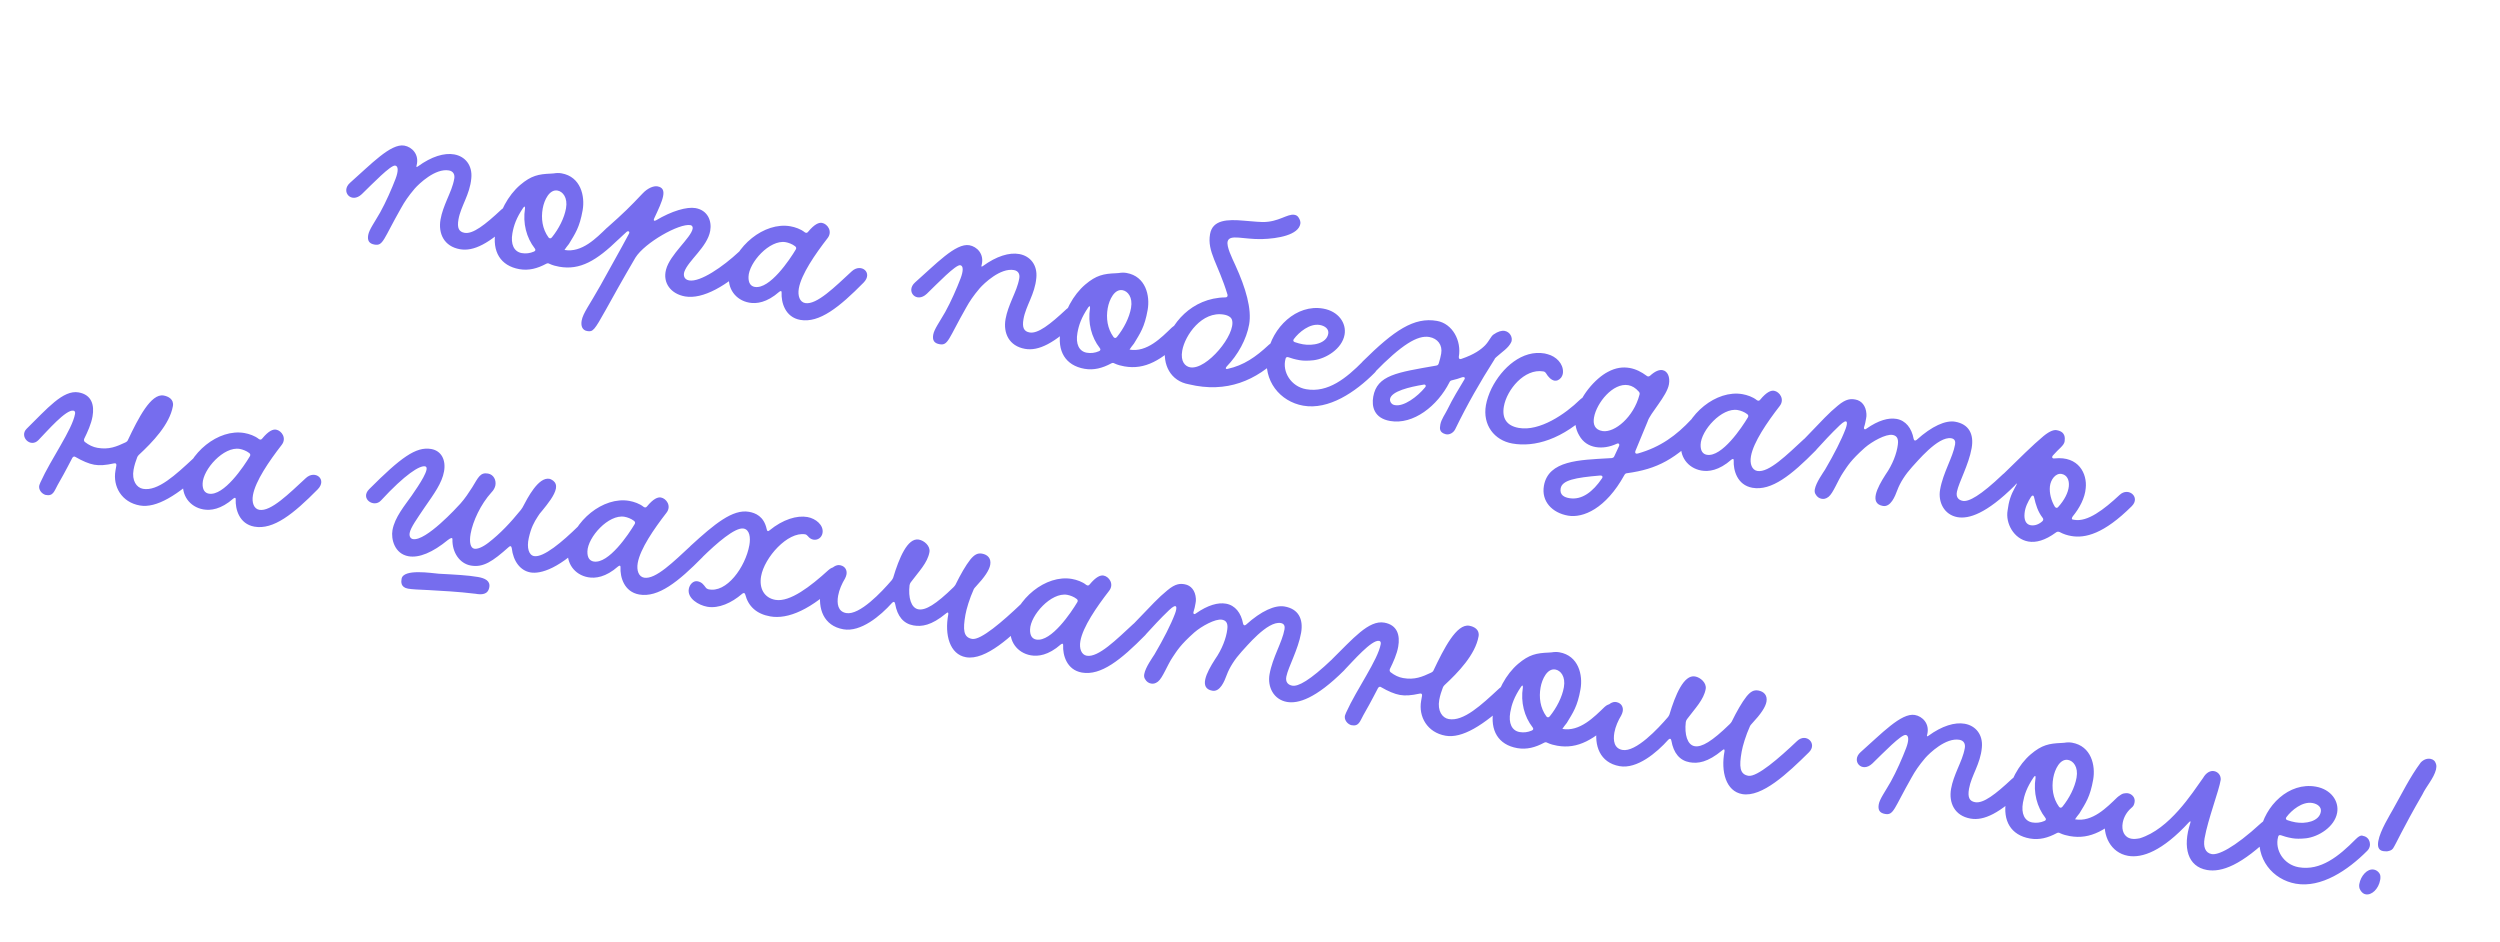 <?xml version="1.0" encoding="UTF-8"?> <svg xmlns="http://www.w3.org/2000/svg" width="377" height="142" viewBox="0 0 377 142" fill="none"><path d="M56.478 36.883C55.663 36.74 55.377 36.287 55.527 35.436C55.671 34.621 56.486 33.522 57.334 32.026C58.189 30.496 59.109 28.391 59.655 26.952C60.068 25.855 60.099 25.056 59.602 24.969C58.929 24.85 56.197 27.695 54.567 29.272C52.984 30.784 51.309 28.88 52.783 27.568C55.899 24.828 58.918 21.595 60.974 21.957C62.109 22.157 63.264 23.275 62.822 24.952C62.743 25.194 62.808 25.242 63.016 25.096C65.072 23.594 67.001 23.02 68.49 23.283C70.157 23.576 71.268 24.942 71.073 26.882C70.854 29.366 69.495 31.063 69.138 33.084C68.907 34.396 69.209 34.961 70.06 35.111C71.301 35.33 73.119 33.932 75.615 31.594C77.012 30.305 78.683 32.026 77.363 33.291C73.785 36.791 71.389 37.941 69.368 37.584C66.957 37.159 66.058 35.21 66.433 33.082C66.615 32.054 67.009 31.064 67.39 30.144C67.893 28.953 68.303 28.075 68.503 26.941C68.61 26.338 68.372 25.821 67.698 25.702C65.642 25.339 63.175 27.719 62.535 28.447C61.566 29.592 61.019 30.41 60.483 31.375C57.781 36.126 57.79 37.115 56.478 36.883ZM91.483 34.392C92.844 33.097 94.592 34.794 93.266 36.096C89.957 39.314 87.469 40.776 84.349 40.226C83.888 40.145 83.327 40.009 82.856 39.78C82.691 39.678 82.543 39.688 82.382 39.77C81.05 40.485 79.745 40.84 78.326 40.59C75.455 40.083 74.191 37.923 74.728 34.874C75.241 31.967 76.638 29.435 78.446 27.889C80.122 26.467 81.219 26.258 83.06 26.181C83.209 26.17 83.321 26.154 83.505 26.149C83.92 26.076 84.322 26.074 84.677 26.137C87.584 26.649 88.237 29.579 87.862 31.706C87.399 34.33 86.728 35.235 85.796 36.789L85.418 37.271C85.227 37.529 85.124 37.694 85.124 37.694C87.748 38.157 89.942 35.875 91.483 34.392ZM84.072 28.735C82.867 28.523 82.07 30.137 81.839 31.449C81.576 32.938 81.775 34.508 82.716 35.807C82.868 35.98 83.045 36.011 83.231 35.788C84.261 34.508 85.093 32.9 85.355 31.411C85.643 29.78 84.852 28.873 84.072 28.735ZM78.681 38.166C79.283 38.273 79.917 38.202 80.512 37.941C80.785 37.843 80.787 37.624 80.635 37.451C79.383 35.841 78.818 33.658 79.17 31.453C79.197 31.093 79.09 31.074 78.899 31.332C77.86 32.867 77.477 34.006 77.27 35.176C76.977 36.842 77.511 37.96 78.681 38.166ZM111.487 37.919C112.884 36.63 114.554 38.351 113.234 39.617C109.656 43.116 105.968 45.171 103.309 44.702C101.181 44.327 99.901 42.676 100.441 40.651C101.024 38.377 104.208 35.868 104.452 34.486C104.49 34.273 104.427 34.006 104.108 33.95C102.442 33.656 97.247 36.578 95.823 38.849C95.083 40.145 94.32 41.363 91.37 46.691C89.606 49.853 89.42 50.076 88.534 49.92C87.79 49.789 87.577 49.13 87.714 48.35C87.914 47.215 88.896 45.999 90.552 43.038C92.009 40.37 93.537 37.715 94.851 35.242C95.013 34.941 94.755 34.75 94.498 34.96C94.146 35.3 93.716 35.663 93.274 36.097C91.608 37.668 90.363 35.401 91.491 34.394C94.177 32.016 94.978 31.206 96.908 29.171C97.674 28.355 98.576 28.003 99.144 28.103C100.775 28.39 99.947 30.182 98.661 32.916C98.492 33.252 98.65 33.389 98.936 33.221C101.305 31.81 103.578 31.151 104.89 31.382C106.698 31.701 107.369 33.282 107.101 34.806C106.669 37.253 103.792 39.268 103.195 40.99C103.031 41.51 103.137 42.15 103.917 42.287C105.583 42.581 108.991 40.257 111.487 37.919ZM120.686 48.242C118.382 47.835 117.793 45.575 117.866 44.125C117.874 43.871 117.774 43.817 117.524 43.992C115.62 45.667 114.056 45.83 112.993 45.642C110.901 45.273 109.616 43.438 109.972 41.417C110.729 37.128 115.256 33.43 119.191 34.123C119.9 34.248 120.761 34.547 121.337 35.014C121.531 35.158 121.715 35.153 121.858 34.959C122.834 33.779 123.5 33.531 123.96 33.612C124.776 33.756 125.6 34.888 124.797 35.916C122.904 38.361 120.84 41.36 120.465 43.487C120.264 44.621 120.611 45.56 121.426 45.704C123.163 46.01 125.918 43.242 128.449 40.91C129.846 39.621 131.703 41.118 130.233 42.614C126.581 46.32 123.558 48.748 120.686 48.242ZM113.814 43.265C116.083 43.665 119.115 39.118 119.999 37.629C120.101 37.464 120.097 37.281 119.903 37.137C119.486 36.807 118.902 36.595 118.476 36.52C116.065 36.095 112.925 39.599 112.875 41.747C112.848 42.729 113.247 43.165 113.814 43.265ZM141.683 51.907C140.868 51.764 140.582 51.311 140.732 50.46C140.876 49.645 141.691 48.546 142.54 47.05C143.394 45.52 144.314 43.415 144.86 41.976C145.273 40.879 145.304 40.081 144.808 39.993C144.134 39.874 141.402 42.719 139.772 44.296C138.189 45.808 136.514 43.904 137.989 42.592C141.104 39.852 144.123 36.619 146.179 36.981C147.314 37.181 148.469 38.299 148.027 39.976C147.948 40.218 148.013 40.266 148.221 40.12C150.277 38.618 152.206 38.044 153.695 38.307C155.362 38.6 156.473 39.966 156.278 41.906C156.059 44.389 154.7 46.087 154.343 48.108C154.112 49.42 154.414 49.985 155.265 50.135C156.506 50.354 158.324 48.956 160.82 46.618C162.217 45.329 163.888 47.049 162.568 48.316C158.99 51.815 156.594 52.965 154.573 52.608C152.163 52.183 151.263 50.234 151.638 48.106C151.82 47.078 152.214 46.088 152.595 45.168C153.098 43.977 153.508 43.099 153.708 41.965C153.815 41.362 153.577 40.845 152.903 40.726C150.847 40.363 148.38 42.743 147.74 43.471C146.771 44.616 146.224 45.434 145.689 46.399C142.986 51.15 142.995 52.139 141.683 51.907ZM176.688 49.416C178.049 48.121 179.797 49.818 178.471 51.12C175.162 54.338 172.674 55.8 169.554 55.25C169.093 55.169 168.532 55.033 168.061 54.804C167.896 54.702 167.748 54.712 167.588 54.794C166.255 55.509 164.95 55.864 163.532 55.614C160.66 55.107 159.396 52.947 159.933 49.898C160.446 46.991 161.843 44.459 163.651 42.913C165.327 41.491 166.424 41.282 168.266 41.205C168.414 41.194 168.526 41.178 168.71 41.173C169.125 41.1 169.527 41.098 169.882 41.161C172.789 41.673 173.442 44.603 173.067 46.73C172.604 49.354 171.933 50.259 171.001 51.813L170.624 52.295C170.432 52.553 170.33 52.718 170.33 52.718C172.953 53.181 175.147 50.899 176.688 49.416ZM169.277 43.759C168.072 43.547 167.275 45.161 167.044 46.473C166.782 47.962 166.98 49.532 167.921 50.831C168.073 51.004 168.25 51.035 168.436 50.812C169.466 49.532 170.298 47.924 170.56 46.435C170.848 44.804 170.057 43.897 169.277 43.759ZM163.886 53.19C164.488 53.297 165.122 53.226 165.717 52.965C165.99 52.867 165.992 52.648 165.84 52.475C164.588 50.865 164.023 48.682 164.375 46.477C164.402 46.117 164.296 46.098 164.104 46.356C163.065 47.891 162.682 49.03 162.476 50.2C162.182 51.866 162.716 52.984 163.886 53.19ZM191.338 51.999C192.735 50.71 194.592 52.207 193.122 53.703C189.471 57.409 184.966 59.32 179.285 57.953C176.485 57.459 175.283 54.944 175.746 52.321C176.352 48.882 179.722 44.906 184.777 44.847C185.031 44.855 185.169 44.697 185.106 44.43C183.723 39.836 182.006 37.962 182.475 35.303C182.856 33.14 185.065 33.054 187.584 33.279C189.53 33.439 189.997 33.485 190.399 33.483C192.808 33.506 194.134 32.204 195.198 32.392C195.446 32.435 195.646 32.544 195.792 32.752C196.055 33.128 196.141 33.472 196.091 33.755C195.797 35.422 192.773 35.985 190.275 36.056C187.522 36.119 185.44 35.277 185.134 36.393C184.926 37.16 185.762 38.843 186.29 39.996C187.873 43.456 188.779 46.613 188.372 48.917C187.979 51.151 186.684 53.518 184.987 55.266C184.759 55.518 184.834 55.714 185.143 55.623C187.539 55.095 189.368 53.845 191.338 51.999ZM179.481 55.392C181.963 55.83 186.429 50.403 185.786 48.242C185.74 48.088 185.682 48.004 185.559 47.873C185.307 47.646 184.965 47.512 184.575 47.444C181.278 46.862 178.692 50.537 178.28 52.877C177.986 54.543 178.737 55.261 179.481 55.392ZM196.523 61.175C193.048 60.562 190.42 57.43 191.127 53.424C191.839 49.383 195.501 45.824 199.543 46.537C201.847 46.943 203.067 48.73 202.761 50.468C202.38 52.63 199.927 54.099 198.096 54.324C197.202 54.422 196.509 54.41 195.978 54.316C195.198 54.179 194.714 54.02 194.301 53.874C194.059 53.795 193.898 53.876 193.855 54.125C193.327 56.079 194.691 58.293 196.96 58.693C200.258 59.275 203.031 57.022 205.523 54.5C206.323 53.691 206.569 53.954 206.711 53.979C207.704 54.154 208.059 55.459 207.306 56.204C204.372 59.159 200.352 61.85 196.523 61.175ZM196.474 51.918C197.963 52.18 200.038 51.815 200.3 50.326C200.425 49.617 199.814 49.144 199.034 49.006C197.51 48.737 195.881 50.095 195.114 51.13C194.97 51.324 195.01 51.513 195.251 51.593C195.664 51.739 196.084 51.849 196.474 51.918ZM217.969 65.468C217.066 65.199 217.089 64.655 217.202 64.017C217.339 63.237 217.962 62.397 218.252 61.79C219.163 59.94 219.92 58.757 220.804 57.268C221.002 56.974 220.85 56.801 220.506 56.886C219.995 57.089 219.497 57.22 218.963 57.346C218.773 57.385 218.648 57.473 218.581 57.644C216.784 61.202 213.129 64.103 209.619 63.484C207.208 63.059 206.822 61.309 207.085 59.82C207.66 56.559 210.652 56.172 216.575 55.133C216.8 55.1 216.89 55.006 216.963 54.8C217.133 54.245 217.25 53.79 217.331 53.329C217.563 52.017 216.785 51.039 215.544 50.821C213.771 50.508 211.354 51.983 207.249 56.194C205.808 57.731 204.037 55.957 205.501 54.497C210.238 49.812 213.229 47.78 216.703 48.393C219.043 48.806 220.415 51.387 219.99 53.798C219.976 54.088 220.099 54.219 220.372 54.121C222.355 53.447 223.327 52.705 223.948 52.083C224.624 51.362 224.807 50.736 225.224 50.444C225.892 49.977 226.467 49.822 226.893 49.897C227.708 50.041 228.144 50.886 227.919 51.541C227.496 52.489 226.52 53.048 225.648 53.845C225.517 53.968 225.433 54.027 225.367 54.198C223.192 57.616 221.291 60.936 219.456 64.707C219.22 65.214 218.595 65.652 217.969 65.468ZM228.065 66.883C225.335 66.402 223.552 64.077 224.077 61.099C224.221 60.283 224.519 59.422 224.923 58.579C226.503 55.422 229.577 52.71 232.945 53.304C233.087 53.329 233.258 53.396 233.4 53.421C234.657 53.752 235.748 54.822 235.7 56.129C235.679 56.455 235.606 56.661 235.408 56.955C235.085 57.337 234.735 57.458 234.416 57.402C233.919 57.314 233.456 56.83 233.148 56.301C233.031 56.134 232.937 56.044 232.724 56.007C229.882 55.542 227.23 58.767 226.786 61.284C226.473 63.056 227.184 64.205 229.028 64.53C232.183 65.087 236.049 62.442 238.26 60.273C239.461 59.059 241.334 60.669 240.043 61.976C235.616 66.35 231.362 67.464 228.065 66.883ZM210.298 61.082C211.669 61.396 213.779 59.794 214.898 58.42C215.126 58.168 214.951 57.917 214.642 58.009C212.609 58.345 209.827 58.988 209.62 60.158C209.558 60.513 209.802 60.994 210.298 61.082ZM255.059 63.235C256.093 62.138 257.829 63.906 256.842 64.939C252.676 69.285 249.899 70.733 245.365 71.359C245.182 71.363 245.056 71.451 244.948 71.651C242.154 76.715 238.72 78.156 236.451 77.756C234.075 77.338 232.405 75.617 232.824 73.242C233.499 69.413 238.222 69.368 242.545 69.107C242.693 69.097 242.877 69.093 243.025 69.082C243.215 69.043 243.369 68.997 243.442 68.79C243.684 68.248 243.919 67.741 244.149 67.27C244.276 66.963 244.088 66.784 243.809 66.917C242.733 67.422 241.607 67.589 240.614 67.414C239.621 67.239 238.727 66.716 238.145 65.663C237.579 64.722 237.442 63.638 237.629 62.574C238.117 59.809 240.617 57.033 242.466 56.08C243.638 55.446 244.723 55.308 245.751 55.489C246.708 55.658 247.544 56.098 248.32 56.673C248.479 56.811 248.662 56.806 248.835 56.654C249.576 55.981 250.205 55.726 250.702 55.814C251.482 55.951 251.87 56.86 251.676 57.959C251.363 59.732 248.824 62.318 248.457 63.57C247.961 64.725 247.3 66.4 246.61 68.033C246.524 68.31 246.676 68.483 246.985 68.391C250.409 67.423 252.805 65.652 255.059 63.235ZM241.696 65.01C243.517 65.257 246.344 62.905 247.228 59.551C247.301 59.345 247.255 59.19 247.132 59.059C246.646 58.498 246.116 58.185 245.549 58.085C243.244 57.679 240.765 60.751 240.378 62.949C240.203 63.942 240.449 64.826 241.696 65.01ZM236.624 75.118C238.573 75.462 240.237 74.111 241.57 72.152C241.762 71.894 241.616 71.685 241.319 71.706C237.534 72.025 235.566 72.409 235.347 73.65C235.166 74.678 235.95 74.999 236.624 75.118ZM264.264 73.558C261.96 73.152 261.371 70.891 261.444 69.442C261.453 69.188 261.352 69.133 261.102 69.309C259.198 70.984 257.634 71.146 256.571 70.959C254.479 70.59 253.194 68.755 253.551 66.734C254.307 62.444 258.834 58.746 262.769 59.44C263.478 59.565 264.34 59.863 264.915 60.33C265.109 60.474 265.293 60.47 265.437 60.276C266.412 59.096 267.078 58.847 267.538 58.929C268.354 59.072 269.178 60.205 268.375 61.233C266.482 63.677 264.418 66.676 264.043 68.804C263.843 69.938 264.189 70.876 265.004 71.02C266.741 71.327 269.496 68.559 272.027 66.227C273.424 64.938 275.281 66.435 273.811 67.93C270.16 71.637 267.136 74.065 264.264 73.558ZM257.392 68.581C259.661 68.981 262.693 64.435 263.577 62.946C263.679 62.781 263.675 62.597 263.481 62.453C263.064 62.124 262.48 61.911 262.054 61.836C259.643 61.411 256.503 64.915 256.453 67.063C256.426 68.046 256.825 68.481 257.392 68.581ZM274.702 75.216C274.348 75.153 274.018 74.949 273.797 74.545C273.651 74.336 273.624 74.076 273.674 73.792C273.855 72.764 274.917 71.306 275.223 70.812C276.583 68.492 277.698 66.313 278.317 64.668C278.669 63.706 278.653 62.972 277.422 64.144C276.061 65.439 275.014 66.607 273.794 67.928C272.437 69.406 270.445 67.849 272.046 66.23C274.909 63.262 275.777 62.282 277.142 61.17C278.431 60.082 279.153 60.136 279.791 60.248C280.713 60.411 281.38 61.187 281.457 62.406C281.485 62.667 281.447 62.88 281.41 63.093C281.328 63.553 281.253 63.979 281.107 64.392C281.016 64.705 281.21 64.849 281.466 64.638C283.259 63.382 284.796 62.959 286.002 63.171C287.384 63.415 288.279 64.56 288.578 66.184C288.64 66.451 288.811 66.518 289.026 66.336C291.33 64.257 293.392 63.341 294.846 63.597C296.902 63.96 297.699 65.453 297.324 67.58C296.88 70.097 295.394 72.723 295.108 74.135C294.91 75.051 295.427 75.434 295.995 75.534C296.881 75.691 298.612 74.789 302.04 71.519C303.312 70.318 305.066 71.979 303.823 73.222C299.521 77.509 296.863 78.283 295.196 77.989C293.175 77.633 292.235 75.712 292.566 73.833C293.022 71.245 294.476 69.015 294.826 67.03C294.907 66.569 294.792 66.183 294.26 66.09C292.239 65.733 289.012 69.734 288.342 70.42C287.344 71.523 286.539 72.77 286.12 73.903C285.768 74.864 285.113 76.503 283.943 76.297C281.887 75.934 283.027 73.613 284.337 71.578C285.41 70.049 286.036 68.368 286.196 67.044C286.354 65.939 285.854 65.667 285.393 65.586C284.4 65.411 282.294 66.575 281.214 67.518C279.089 69.41 278.608 70.275 277.966 71.222C277.125 72.463 276.462 74.357 275.741 74.924C275.318 75.251 274.986 75.266 274.702 75.216ZM319.649 74.624C320.962 73.393 322.841 74.968 321.467 76.334C317.255 80.526 314.432 81.198 312.34 80.829C311.737 80.723 311.183 80.552 310.582 80.227C310.375 80.154 310.227 80.164 310.061 80.281C308.38 81.52 307.004 81.862 305.869 81.662C303.671 81.274 302.409 78.895 302.746 76.981C302.913 75.621 303.236 74.618 303.874 73.487C304.079 73.158 304.218 72.78 304.122 72.91C303.997 72.997 303.901 73.127 303.812 73.221C302.64 74.476 300.744 72.789 302.064 71.523C304.578 69.079 306.491 67.15 308.161 65.762C309.187 64.92 309.791 64.807 310.146 64.87C311.493 65.107 311.402 66.041 311.349 66.544C311.272 67.188 310.457 67.666 309.583 68.682C309.35 68.97 309.496 69.178 309.834 69.128C313.483 68.748 314.76 71.459 314.527 73.611C314.412 75.09 313.593 76.627 312.569 77.872C312.419 78.101 312.388 78.278 312.523 78.339C312.63 78.358 312.7 78.37 312.807 78.389C314.792 78.739 317.242 76.868 319.649 74.624ZM309.866 76.408C310.012 76.617 310.225 76.654 310.369 76.46C311.319 75.422 311.887 74.279 311.978 73.344C312.076 72.375 311.698 71.614 310.883 71.47C309.997 71.314 309.236 72.313 309.125 73.353C309.021 74.358 309.33 75.51 309.866 76.408ZM306.159 79.191C306.861 79.351 307.581 79.003 308.023 78.569C308.16 78.41 308.156 78.227 308.004 78.054C307.32 77.166 306.992 76.121 306.748 75.018C306.698 74.68 306.485 74.642 306.294 74.901C305.789 75.689 305.391 76.496 305.305 77.395C305.195 78.436 305.527 79.043 306.159 79.191ZM6.859 74.633C6.376 74.474 6.006 74.08 5.91 73.588C5.86 73.25 5.969 73.05 6.096 72.743C7.716 69.154 10.893 64.816 11.318 62.405C11.362 62.157 11.287 61.961 11.074 61.924C9.94 61.724 7.133 64.994 5.795 66.366C4.587 67.616 2.858 65.812 4.011 64.663C7.106 61.626 9.512 58.76 11.852 59.173C13.837 59.523 14.255 61.095 13.954 62.797C13.754 63.931 13.216 65.116 12.704 66.159C12.637 66.33 12.641 66.513 12.8 66.651C13.411 67.124 14.018 67.414 14.691 67.533C16.428 67.839 17.575 67.347 18.931 66.709C19.091 66.627 19.216 66.54 19.283 66.369C20.853 63.063 22.759 59.305 24.673 59.642C25.382 59.767 26.254 60.214 26.073 61.242C25.585 64.007 22.991 66.693 20.937 68.598C20.806 68.721 20.752 68.821 20.691 68.956C20.491 69.469 20.26 70.16 20.141 70.833C19.853 72.464 20.577 73.542 21.57 73.717C23.803 74.111 26.472 71.621 29.183 69.101C30.586 67.777 32.292 69.503 30.931 70.799C26.756 74.778 23.537 76.659 21.09 76.228C18.325 75.741 16.992 73.349 17.411 70.973C17.474 70.619 17.511 70.406 17.542 70.229C17.592 69.945 17.469 69.814 17.202 69.876C15.909 70.16 15.021 70.223 14.206 70.079C13.39 69.935 12.406 69.506 11.411 68.928C11.217 68.785 11.063 68.831 10.919 69.025C10.492 69.79 10.123 70.639 8.696 73.129C8.161 74.094 8.023 74.874 6.859 74.633ZM38.365 79.42C36.061 79.014 35.472 76.754 35.545 75.304C35.553 75.05 35.453 74.996 35.203 75.171C33.299 76.846 31.735 77.008 30.672 76.821C28.58 76.452 27.295 74.617 27.651 72.596C28.408 68.306 32.935 64.608 36.87 65.302C37.579 65.427 38.441 65.725 39.016 66.192C39.21 66.336 39.394 66.332 39.538 66.138C40.513 64.958 41.178 64.709 41.639 64.791C42.455 64.934 43.279 66.067 42.476 67.095C40.583 69.539 38.519 72.538 38.144 74.666C37.944 75.8 38.29 76.739 39.105 76.882C40.842 77.189 43.597 74.421 46.128 72.089C47.525 70.8 49.382 72.297 47.911 73.793C44.26 77.499 41.237 79.927 38.365 79.42ZM31.493 74.444C33.762 74.844 36.794 70.297 37.678 68.808C37.78 68.643 37.776 68.46 37.582 68.316C37.164 67.986 36.581 67.774 36.155 67.698C33.744 67.273 30.604 70.777 30.554 72.925C30.527 73.908 30.926 74.343 31.493 74.444ZM61.598 83.882C59.506 83.514 58.947 81.295 59.184 79.948C59.528 77.998 61.048 76.219 62.074 74.754C63.202 73.126 64.985 70.479 64.099 70.323C63.283 70.179 61.11 71.514 57.451 75.475C56.404 76.643 54.245 75.202 55.668 73.771C60.417 69.016 62.73 67.303 65.034 67.71C66.523 67.972 67.274 69.311 66.962 71.084C66.649 72.856 65.45 74.472 64.028 76.525C62.888 78.225 61.923 79.553 61.779 80.368C61.679 80.936 61.954 81.24 62.273 81.296C64.223 81.64 68.888 76.541 69.432 75.942C70.114 75.185 70.714 74.267 71.219 73.479C72.144 71.961 72.424 71.206 73.594 71.412C74.444 71.562 74.845 72.4 74.707 73.18C74.645 73.535 74.428 73.935 74.117 74.246C72.485 76.042 71.301 78.611 70.969 80.49C70.738 81.802 70.955 82.644 71.522 82.745C71.983 82.826 72.725 82.555 73.656 81.841C75.432 80.473 76.963 78.842 78.549 76.892C78.645 76.763 78.693 76.698 78.795 76.533C79.567 75.061 81.183 71.909 82.849 72.203C83.026 72.234 83.291 72.391 83.42 72.487C83.773 72.768 83.923 73.16 83.835 73.657C83.654 74.685 82.582 75.995 81.834 76.923C81.469 77.334 81.229 77.657 81.121 77.857C80.52 78.775 80.087 79.576 79.741 81.123C79.401 82.635 79.758 83.722 80.538 83.859C81.956 84.109 84.79 81.721 87.221 79.335C88.368 78.221 90.038 79.941 89.004 81.038C84.461 85.867 81.447 86.578 79.994 86.322C78.469 86.053 77.399 84.658 77.17 82.644C77.113 82.341 76.942 82.275 76.721 82.492C74.292 84.659 72.88 85.616 71.001 85.285C69.299 84.985 68.173 83.287 68.227 81.323C68.242 81.033 67.975 81.096 67.551 81.423C65.243 83.319 63.193 84.164 61.598 83.882ZM61.54 88.771C60.406 88.571 60.478 87.743 60.56 87.282C60.835 85.722 65.096 86.437 66.178 86.518C68.568 86.647 70.561 86.743 72.086 87.011C73.079 87.186 73.963 87.562 73.788 88.554C73.588 89.689 72.635 89.704 71.713 89.541C68.993 89.208 66.491 89.095 64.61 88.983C63.231 88.923 62.143 88.877 61.54 88.771ZM96.392 89.652C94.088 89.246 93.499 86.985 93.572 85.536C93.58 85.281 93.48 85.227 93.23 85.402C91.326 87.077 89.762 87.24 88.698 87.053C86.607 86.684 85.322 84.849 85.678 82.828C86.435 78.538 90.962 74.84 94.897 75.534C95.606 75.659 96.467 75.957 97.043 76.424C97.237 76.568 97.42 76.564 97.564 76.37C98.54 75.189 99.205 74.941 99.666 75.022C100.482 75.166 101.305 76.298 100.503 77.327C98.609 79.771 96.545 82.77 96.17 84.897C95.97 86.032 96.317 86.97 97.132 87.114C98.869 87.42 101.624 84.653 104.155 82.321C105.552 81.032 107.408 82.529 105.938 84.024C102.287 87.731 99.264 90.158 96.392 89.652ZM89.52 84.675C91.789 85.075 94.82 80.529 95.704 79.04C95.806 78.875 95.802 78.691 95.608 78.547C95.191 78.218 94.607 78.005 94.182 77.93C91.771 77.505 88.631 81.009 88.581 83.157C88.554 84.139 88.953 84.575 89.52 84.675ZM106.651 91.498C105.339 91.266 103.62 90.232 103.87 88.814C103.996 88.105 104.569 87.548 105.172 87.654C105.845 87.773 106.102 88.184 106.4 88.566C106.517 88.732 106.617 88.787 106.788 88.853C109.558 89.524 112.424 85.497 113.006 82.2C113.206 81.065 113.051 79.868 112.13 79.706C110.853 79.481 108.042 81.946 105.922 84.021C104.685 85.229 102.879 83.448 104.139 82.318C107.756 79.008 110.494 76.749 112.94 77.18C113.898 77.349 115.201 77.835 115.621 79.81C115.677 80.112 115.813 80.172 116.027 79.991C118.079 78.306 120.198 77.692 121.758 77.967C123.034 78.192 124.244 79.21 124.037 80.38C123.912 81.089 123.293 81.491 122.655 81.379C122.371 81.329 122.071 81.166 121.802 80.826C121.679 80.695 121.585 80.605 121.408 80.574C118.778 80.147 115.273 84.062 114.773 86.898C114.448 88.742 115.257 90.164 116.923 90.458C119.121 90.845 122.258 88.401 124.914 85.981C126.353 84.663 128.113 86.289 126.697 87.685C122.36 91.965 118.813 93.423 116.154 92.954C114.062 92.585 112.842 91.419 112.385 89.657C112.323 89.391 112.11 89.353 111.889 89.57C110.338 90.905 108.388 91.804 106.651 91.498ZM145.664 99.108C143.217 98.676 142.422 95.721 142.996 92.679C143.052 92.36 142.922 92.264 142.66 92.51C140.435 94.347 138.977 94.529 137.736 94.31C136.247 94.048 135.311 92.932 134.985 91.047C134.929 90.745 134.758 90.678 134.537 90.895C132.76 92.885 129.801 95.36 127.178 94.898C124.164 94.366 123.313 91.731 123.77 89.142C124.126 87.122 125.46 84.944 126.724 85.24C127.533 85.419 127.746 86.078 127.652 86.61C127.615 86.823 127.548 86.994 127.433 87.23C126.97 87.989 126.547 88.938 126.391 89.824C126.172 91.065 126.368 92.233 127.609 92.451C129.63 92.808 132.96 89.264 134.48 87.485C134.576 87.356 134.63 87.256 134.691 87.12C135.576 84.169 136.854 81.068 138.556 81.368C139.372 81.512 140.323 82.337 140.16 83.259C139.873 84.89 138.546 86.192 137.348 87.808C137.252 87.937 137.191 88.073 137.16 88.25C136.941 90.112 137.394 91.691 138.493 91.885C139.557 92.072 141.104 91.175 143.798 88.543C143.929 88.42 143.983 88.32 144.079 88.191C144.876 86.576 145.616 85.281 146.323 84.382C146.927 83.648 147.415 83.369 148.089 83.487C148.94 83.638 149.497 84.211 149.328 85.168C149.184 85.984 148.488 87.031 147.137 88.474C147.005 88.597 146.951 88.697 146.855 88.826C146.196 90.282 145.738 91.846 145.588 92.697C145.188 94.966 145.277 96.115 146.589 96.347C147.901 96.578 151.225 93.691 153.948 91.101C155.31 89.805 157.057 91.503 155.731 92.804C152.499 95.999 148.642 99.633 145.664 99.108ZM163.143 101.422C160.839 101.016 160.251 98.755 160.323 97.306C160.332 97.052 160.232 96.997 159.981 97.172C158.078 98.847 156.514 99.01 155.45 98.823C153.358 98.454 152.073 96.619 152.43 94.598C153.186 90.308 157.713 86.61 161.648 87.304C162.357 87.429 163.219 87.727 163.794 88.194C163.988 88.338 164.172 88.334 164.316 88.14C165.291 86.96 165.957 86.711 166.418 86.793C167.233 86.936 168.057 88.069 167.254 89.097C165.361 91.541 163.297 94.54 162.922 96.667C162.722 97.802 163.068 98.74 163.883 98.884C165.621 99.19 168.375 96.423 170.906 94.091C172.303 92.802 174.16 94.299 172.69 95.794C169.039 99.501 166.015 101.929 163.143 101.422ZM156.271 96.445C158.54 96.845 161.572 92.299 162.456 90.809C162.558 90.645 162.554 90.461 162.36 90.317C161.943 89.988 161.359 89.775 160.933 89.7C158.523 89.275 155.382 92.779 155.333 94.927C155.306 95.909 155.704 96.345 156.271 96.445ZM173.582 103.08C173.227 103.017 172.897 102.813 172.676 102.409C172.53 102.2 172.503 101.939 172.553 101.656C172.735 100.628 173.796 99.17 174.102 98.675C175.462 96.356 176.577 94.177 177.196 92.531C177.549 91.57 177.532 90.836 176.301 92.008C174.94 93.303 173.893 94.471 172.673 95.791C171.316 97.27 169.324 95.713 170.926 94.094C173.788 91.126 174.656 90.146 176.022 89.034C177.31 87.945 178.032 88 178.67 88.112C179.592 88.275 180.259 89.05 180.337 90.27C180.364 90.531 180.326 90.744 180.289 90.956C180.207 91.417 180.132 91.843 179.986 92.256C179.895 92.569 180.089 92.712 180.345 92.502C182.138 91.246 183.675 90.823 184.881 91.035C186.263 91.279 187.158 92.424 187.457 94.048C187.519 94.315 187.69 94.382 187.905 94.2C190.209 92.121 192.272 91.205 193.725 91.461C195.781 91.824 196.578 93.317 196.203 95.444C195.759 97.961 194.273 100.587 193.987 101.999C193.789 102.914 194.307 103.298 194.874 103.398C195.76 103.554 197.491 102.653 200.919 99.383C202.191 98.181 203.945 99.843 202.702 101.086C198.401 105.373 195.742 106.147 194.075 105.853C192.055 105.496 191.114 103.576 191.445 101.697C191.901 99.109 193.355 96.879 193.705 94.894C193.786 94.433 193.671 94.047 193.139 93.954C191.119 93.597 187.891 97.597 187.222 98.284C186.223 99.387 185.418 100.634 184.999 101.767C184.647 102.728 183.992 104.367 182.822 104.161C180.766 103.798 181.906 101.477 183.216 99.442C184.289 97.913 184.915 96.232 185.075 94.908C185.234 93.802 184.733 93.531 184.272 93.45C183.279 93.275 181.173 94.439 180.093 95.382C177.968 97.273 177.487 98.139 176.845 99.086C176.004 100.327 175.342 102.22 174.62 102.788C174.197 103.115 173.865 103.13 173.582 103.08ZM203.755 109.351C203.272 109.192 202.902 108.798 202.806 108.306C202.756 107.968 202.865 107.768 202.992 107.462C204.612 103.872 207.789 99.534 208.215 97.123C208.258 96.875 208.183 96.679 207.97 96.642C206.836 96.442 204.029 99.712 202.691 101.084C201.483 102.334 199.754 100.53 200.908 99.381C204.002 96.344 206.408 93.478 208.748 93.891C210.733 94.241 211.151 95.813 210.851 97.515C210.651 98.65 210.113 99.834 209.6 100.877C209.533 101.048 209.537 101.231 209.696 101.369C210.307 101.842 210.914 102.132 211.587 102.251C213.325 102.557 214.471 102.065 215.827 101.427C215.987 101.345 216.113 101.258 216.179 101.087C217.749 97.781 219.655 94.023 221.569 94.36C222.278 94.485 223.15 94.932 222.969 95.96C222.481 98.725 219.887 101.411 217.833 103.316C217.702 103.439 217.648 103.539 217.587 103.674C217.387 104.188 217.156 104.878 217.037 105.551C216.749 107.182 217.473 108.26 218.466 108.435C220.699 108.829 223.368 106.339 226.079 103.819C227.482 102.495 229.189 104.221 227.827 105.517C223.653 109.496 220.433 111.378 217.987 110.946C215.221 110.459 213.888 108.067 214.307 105.692C214.37 105.337 214.407 105.124 214.439 104.947C214.489 104.663 214.365 104.532 214.099 104.595C212.806 104.878 211.917 104.941 211.102 104.797C210.286 104.654 209.302 104.224 208.307 103.647C208.113 103.503 207.959 103.549 207.815 103.743C207.388 104.508 207.019 105.357 205.593 107.847C205.057 108.813 204.919 109.593 203.755 109.351ZM241.961 106.62C243.322 105.324 245.07 107.022 243.744 108.323C240.435 111.541 237.947 113.004 234.827 112.454C234.366 112.372 233.805 112.237 233.334 112.007C233.169 111.905 233.021 111.916 232.861 111.997C231.528 112.713 230.223 113.067 228.805 112.817C225.933 112.311 224.669 110.151 225.207 107.102C225.719 104.194 227.116 101.663 228.924 100.117C230.6 98.695 231.697 98.486 233.539 98.408C233.687 98.398 233.799 98.381 233.983 98.377C234.398 98.304 234.8 98.302 235.155 98.364C238.062 98.877 238.715 101.807 238.34 103.934C237.878 106.558 237.206 107.463 236.274 109.017L235.897 109.498C235.705 109.757 235.603 109.922 235.603 109.922C238.226 110.384 240.42 108.103 241.961 106.62ZM234.55 100.963C233.345 100.75 232.549 102.365 232.317 103.676C232.055 105.165 232.253 106.736 233.194 108.035C233.346 108.208 233.523 108.239 233.709 108.016C234.739 106.735 235.571 105.127 235.833 103.638C236.121 102.007 235.33 101.1 234.55 100.963ZM229.159 110.394C229.762 110.5 230.396 110.429 230.99 110.168C231.263 110.07 231.265 109.851 231.113 109.678C229.861 108.069 229.296 105.885 229.648 103.681C229.675 103.32 229.569 103.301 229.377 103.56C228.339 105.095 227.955 106.234 227.749 107.404C227.455 109.07 227.989 110.188 229.159 110.394ZM262.721 119.748C260.275 119.317 259.48 116.362 260.053 113.319C260.109 113 259.98 112.904 259.717 113.15C257.492 114.988 256.035 115.169 254.794 114.951C253.305 114.688 252.368 113.572 252.043 111.687C251.986 111.385 251.815 111.318 251.594 111.535C249.818 113.525 246.859 116.001 244.235 115.538C241.222 115.007 240.371 112.371 240.827 109.783C241.183 107.762 242.518 105.585 243.781 105.881C244.591 106.06 244.803 106.719 244.71 107.251C244.672 107.463 244.605 107.634 244.491 107.87C244.028 108.629 243.605 109.578 243.448 110.464C243.23 111.705 243.426 112.873 244.667 113.092C246.688 113.448 250.017 109.905 251.538 108.125C251.633 107.996 251.688 107.896 251.748 107.761C252.634 104.81 253.912 101.708 255.614 102.008C256.429 102.152 257.38 102.978 257.218 103.9C256.93 105.53 255.604 106.832 254.405 108.448C254.309 108.578 254.249 108.713 254.217 108.89C253.999 110.753 254.451 112.331 255.55 112.525C256.614 112.713 258.161 111.816 260.855 109.184C260.987 109.061 261.041 108.96 261.137 108.831C261.933 107.217 262.673 105.922 263.38 105.023C263.985 104.289 264.473 104.009 265.146 104.128C265.997 104.278 266.554 104.851 266.385 105.809C266.242 106.624 265.545 107.671 264.194 109.114C264.063 109.237 264.009 109.337 263.913 109.467C263.254 110.922 262.795 112.487 262.645 113.337C262.245 115.606 262.335 116.756 263.647 116.987C264.958 117.218 268.282 114.331 271.005 111.741C272.367 110.446 274.115 112.143 272.789 113.445C269.557 116.64 265.699 120.273 262.721 119.748ZM284.268 122.743C283.452 122.599 283.166 122.147 283.316 121.296C283.46 120.481 284.276 119.381 285.124 117.886C285.979 116.355 286.898 114.251 287.444 112.812C287.857 111.715 287.888 110.916 287.392 110.829C286.718 110.71 283.987 113.555 282.356 115.132C280.774 116.644 279.099 114.74 280.573 113.428C283.688 110.687 286.708 107.454 288.764 107.817C289.898 108.017 291.054 109.135 290.612 110.811C290.533 111.053 290.597 111.101 290.806 110.955C292.862 109.454 294.791 108.88 296.28 109.142C297.946 109.436 299.058 110.802 298.862 112.741C298.643 115.225 297.284 116.923 296.928 118.944C296.696 120.256 296.999 120.821 297.85 120.971C299.091 121.189 300.909 119.792 303.405 117.454C304.802 116.165 306.473 117.885 305.153 119.151C301.575 122.651 299.179 123.8 297.158 123.444C294.747 123.019 293.848 121.069 294.223 118.942C294.404 117.914 294.798 116.923 295.18 116.004C295.682 114.813 296.093 113.935 296.293 112.8C296.399 112.197 296.161 111.68 295.488 111.562C293.431 111.199 290.965 113.579 290.325 114.307C289.355 115.452 288.809 116.269 288.273 117.235C285.571 121.986 285.579 122.974 284.268 122.743ZM319.272 120.252C320.634 118.956 322.381 120.654 321.055 121.955C317.746 125.173 315.258 126.636 312.139 126.086C311.678 126.004 311.117 125.869 310.645 125.64C310.481 125.537 310.333 125.548 310.172 125.629C308.839 126.345 307.534 126.699 306.116 126.449C303.244 125.943 301.98 123.783 302.518 120.734C303.03 117.827 304.427 115.295 306.235 113.749C307.912 112.327 309.009 112.118 310.85 112.04C310.998 112.03 311.111 112.013 311.294 112.009C311.709 111.936 312.112 111.934 312.466 111.996C315.373 112.509 316.026 115.439 315.651 117.566C315.189 120.19 314.517 121.095 313.585 122.649L313.208 123.13C313.016 123.389 312.914 123.554 312.914 123.554C315.538 124.016 317.731 121.735 319.272 120.252ZM311.862 114.595C310.656 114.382 309.86 115.997 309.629 117.308C309.366 118.797 309.564 120.368 310.505 121.667C310.657 121.84 310.835 121.871 311.02 121.648C312.05 120.367 312.882 118.759 313.145 117.27C313.432 115.64 312.642 114.732 311.862 114.595ZM306.47 124.026C307.073 124.132 307.707 124.061 308.301 123.801C308.574 123.702 308.576 123.483 308.424 123.31C307.173 121.701 306.607 119.517 306.959 117.313C306.986 116.952 306.88 116.933 306.688 117.192C305.65 118.727 305.266 119.866 305.06 121.036C304.766 122.702 305.3 123.82 306.47 124.026ZM332.814 131.194C329.907 130.681 329.1 127.797 330.301 124.097C330.386 123.82 330.321 123.772 330.1 123.989C326.076 128.36 323.036 129.433 320.908 129.058C318.285 128.595 317.031 125.961 317.469 123.48C317.706 122.132 318.411 120.831 319.704 119.926C319.954 119.751 320.156 119.64 320.488 119.625C320.601 119.609 320.749 119.598 320.89 119.623C321.493 119.729 322.021 120.261 321.896 120.97C321.821 121.396 321.712 121.596 321.373 121.865C320.68 122.474 320.247 123.275 320.103 124.09C319.903 125.225 320.301 126.282 321.436 126.482C321.79 126.545 322.199 126.507 322.691 126.411C327.179 125.009 330.531 119.678 332.229 117.309C332.704 116.479 333.34 116.189 333.872 116.283C334.474 116.389 334.931 116.908 334.883 117.594C334.638 119.196 332.957 123.542 332.451 126.414C332.226 127.69 332.537 128.622 333.529 128.797C334.451 128.96 336.739 128.011 341.013 124.085C342.369 122.825 344.081 124.517 342.797 125.789C338.011 130.538 334.977 131.575 332.814 131.194ZM346.205 133.262C342.73 132.65 340.102 129.518 340.809 125.511C341.521 121.47 345.183 117.911 349.225 118.624C351.529 119.03 352.749 120.818 352.443 122.555C352.062 124.717 349.609 126.186 347.778 126.411C346.884 126.509 346.191 126.497 345.66 126.403C344.88 126.266 344.396 126.107 343.983 125.961C343.741 125.882 343.58 125.964 343.537 126.212C343.009 128.166 344.373 130.38 346.642 130.78C349.94 131.362 352.713 129.109 355.205 126.588C356.005 125.778 356.251 126.041 356.393 126.066C357.386 126.241 357.741 127.546 356.988 128.291C354.054 131.247 350.034 133.937 346.205 133.262ZM346.156 124.005C347.645 124.268 349.72 123.902 349.982 122.413C350.107 121.704 349.496 121.231 348.716 121.093C347.192 120.825 345.563 122.182 344.796 123.217C344.652 123.411 344.692 123.601 344.933 123.68C345.346 123.826 345.766 123.936 346.156 124.005ZM359.369 128.345C358.66 128.22 358.505 127.645 358.649 126.829C358.93 125.234 360.402 122.898 360.836 122.097C362.214 119.672 363.373 117.244 365.052 114.981C365.5 114.512 366.04 114.351 366.501 114.432C366.926 114.508 367.214 114.741 367.352 115.204C367.444 115.513 367.406 115.725 367.35 116.044C367 117.408 365.882 118.564 365.296 119.813C362.246 125.088 361.362 127.198 360.864 127.951C360.672 128.21 360.399 128.308 359.984 128.381C359.765 128.379 359.546 128.377 359.369 128.345ZM356.757 134.867C356.437 134.811 356.179 134.619 355.951 134.25C355.841 134.047 355.789 133.929 355.778 133.78C355.768 133.632 355.751 133.52 355.77 133.413C355.776 133.378 355.782 133.343 355.795 133.272C356.001 132.102 356.971 130.957 357.963 131.132C358.212 131.175 358.447 131.29 358.664 131.511C358.91 131.774 358.979 132.005 358.965 132.295C358.975 132.443 358.956 132.55 358.931 132.691C358.687 134.074 357.643 135.023 356.757 134.867Z" fill="#766DEE"></path></svg> 